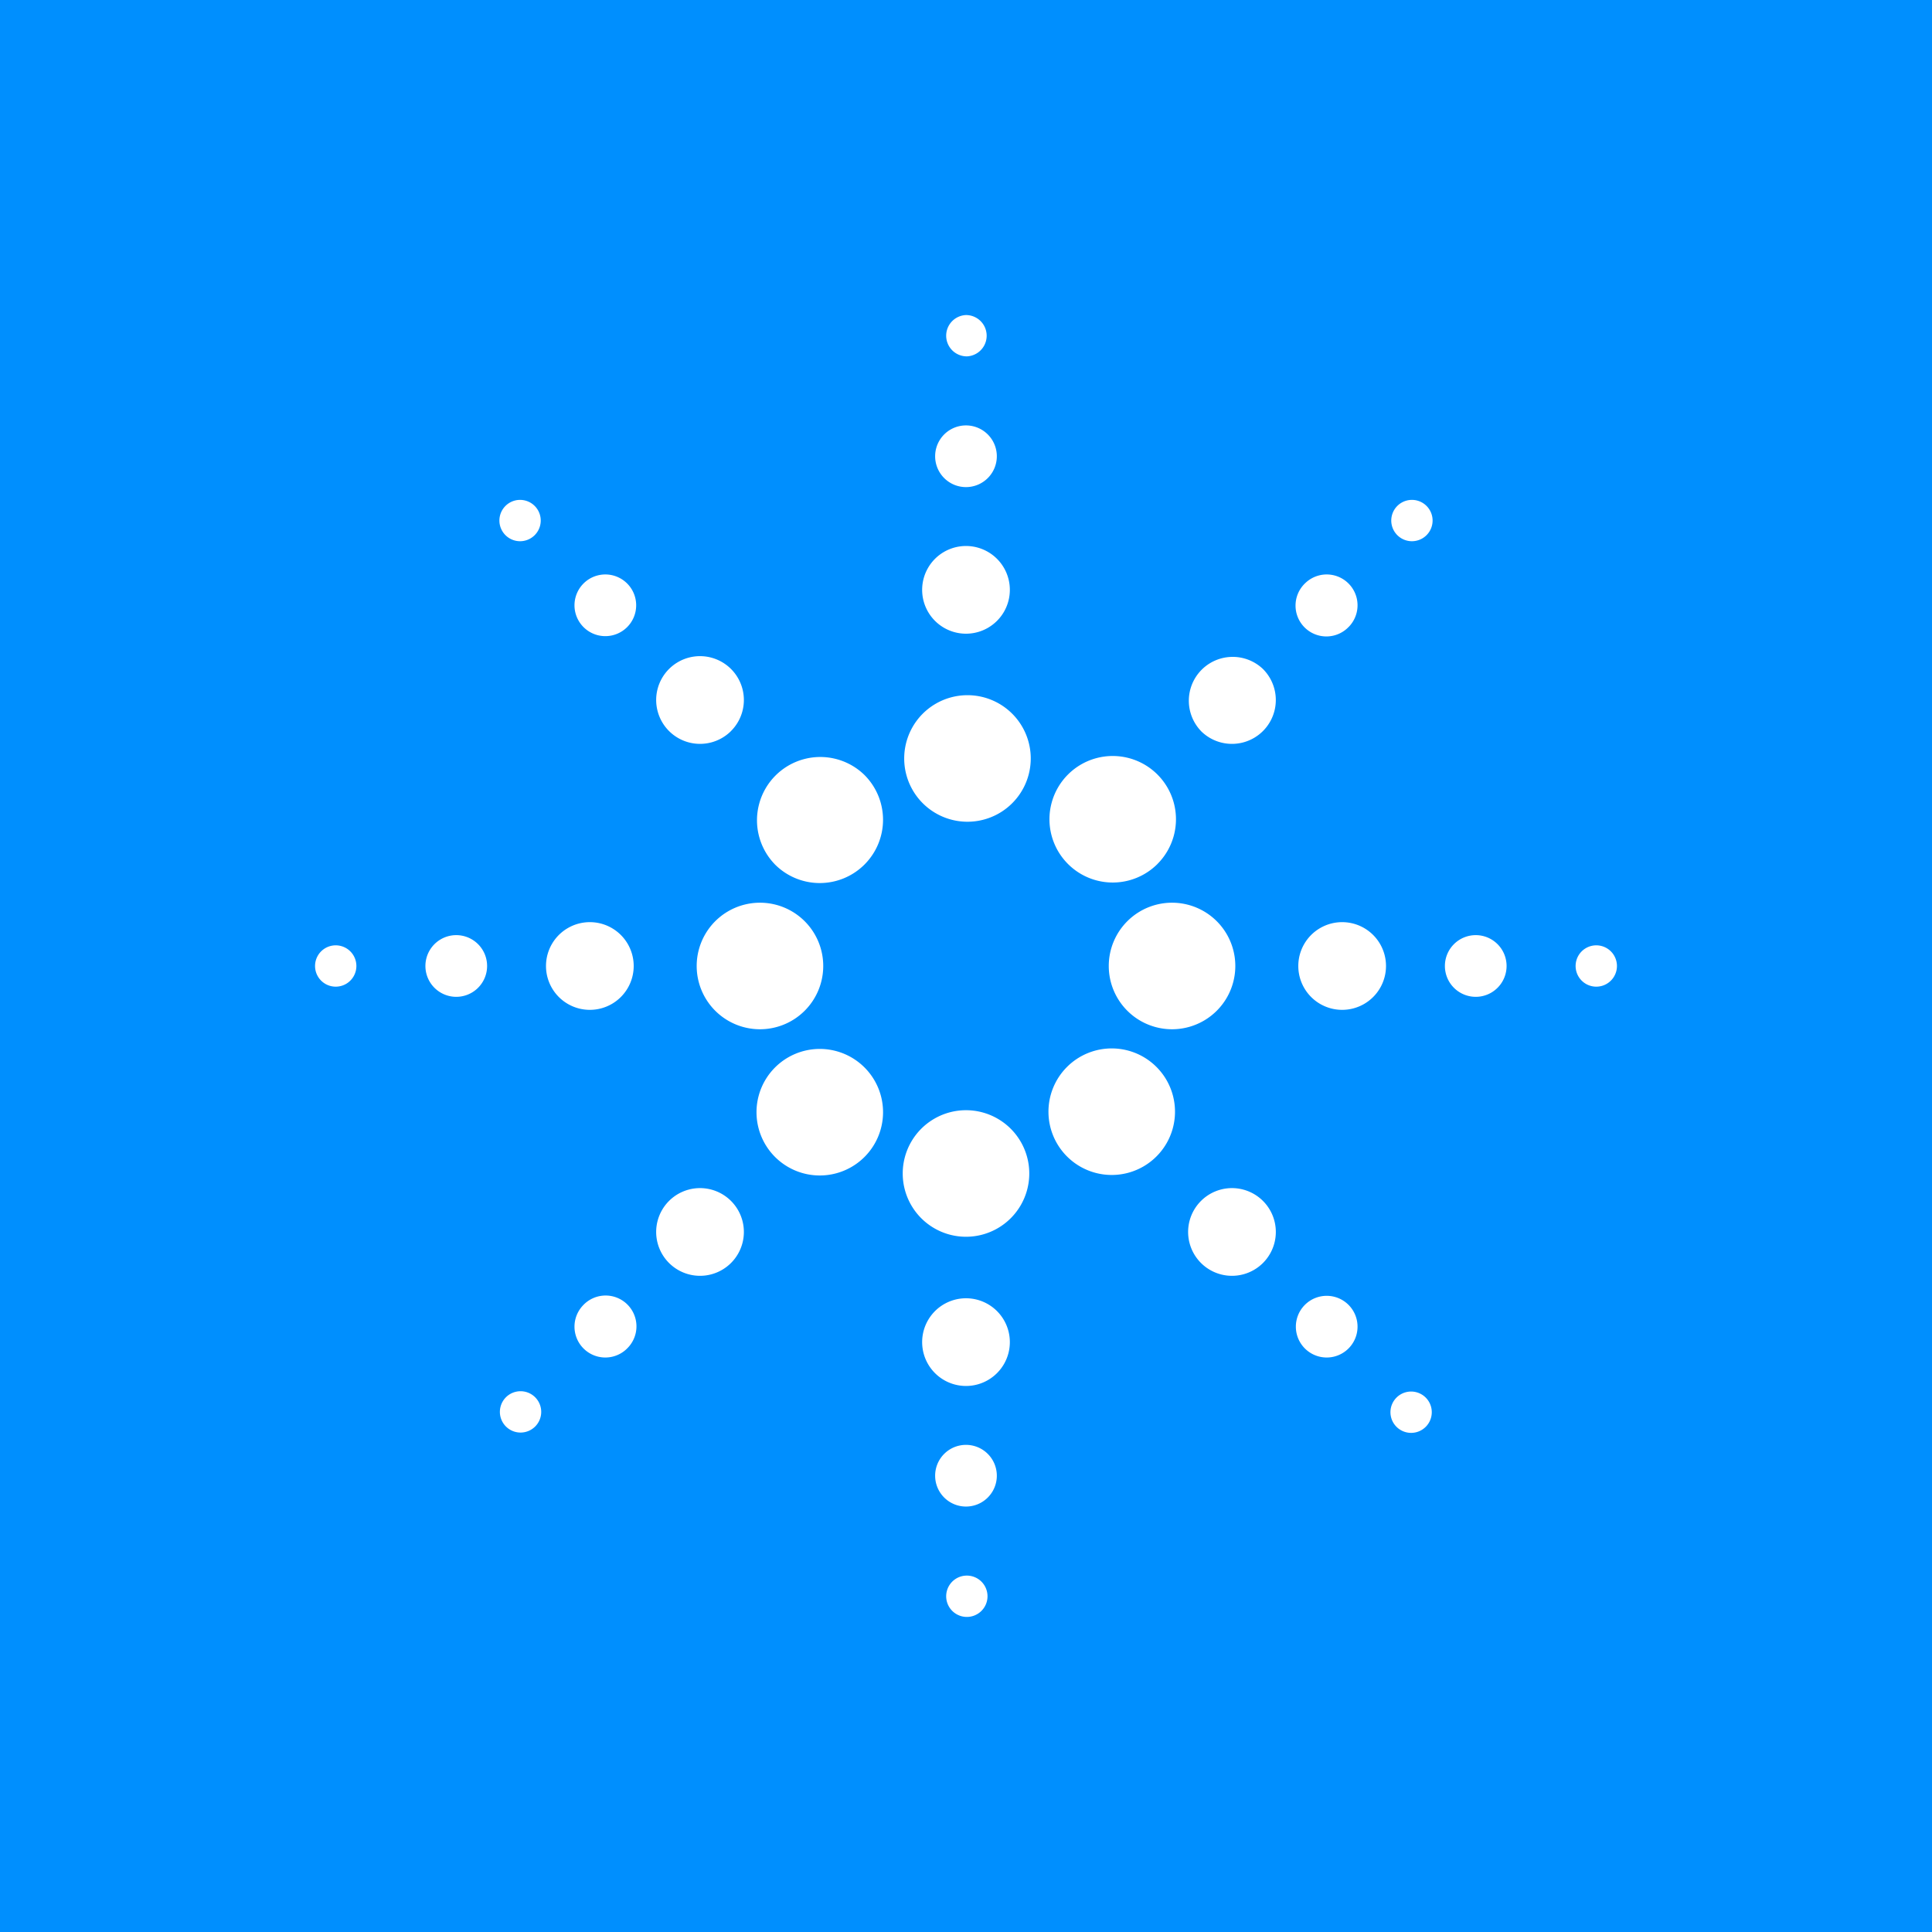 <svg width="56" height="56" xmlns="http://www.w3.org/2000/svg"><path fill="#008FFE" d="M0 0h56v56H0z"/><path d="M28 10.33a.599.599 0 100-1.198.599.599 0 000 1.197zm.893 2.865a.894.894 0 11-1.787 0 .894.894 0 011.787 0zM28 18.368a1.271 1.271 0 100-2.542 1.271 1.271 0 000 2.542zm0 5.45a1.834 1.834 0 100-3.667 1.834 1.834 0 000 3.667zm1.834 10.196a1.834 1.834 0 10-3.668 0 1.834 1.834 0 003.668 0zM28 37.631a1.271 1.271 0 110 2.542 1.271 1.271 0 010-2.542zm.893 5.173a.894.894 0 10-1.787 0 .894.894 0 001.787 0zM28 45.67a.599.599 0 110 1.197.599.599 0 010-1.197zm6.015-15.837a1.834 1.834 0 110-3.667 1.834 1.834 0 010 3.667zM37.632 28a1.271 1.271 0 102.542 0 1.271 1.271 0 00-2.542 0zm5.173.893a.894.894 0 110-1.787.894.894 0 010 1.787zM45.67 28a.599.599 0 101.198 0 .599.599 0 00-1.198 0zm-23.685 1.833a1.834 1.834 0 100-3.667 1.834 1.834 0 000 3.667zM18.368 28a1.27 1.27 0 11-2.542 0 1.27 1.27 0 012.542 0zm-5.173.893a.894.894 0 100-1.787.894.894 0 000 1.787zM10.33 28a.599.599 0 11-1.198 0 .599.599 0 011.198 0zm23.22-2.957a1.833 1.833 0 11-2.594-2.593 1.833 1.833 0 012.593 2.593zm1.26-3.854a1.271 1.271 0 101.798-1.797 1.271 1.271 0 00-1.797 1.797zm4.29-3.026a.894.894 0 11-1.263-1.264.894.894 0 011.264 1.264zm1.395-2.658a.599.599 0 10.847-.847.599.599 0 00-.847.847zM25.044 33.549a1.834 1.834 0 10-2.594-2.593 1.834 1.834 0 002.594 2.593zm-3.855 1.261a1.27 1.27 0 11-1.797 1.798 1.27 1.27 0 011.797-1.798zm-3.026 4.29a.894.894 0 10-1.263-1.264.894.894 0 001.264 1.264zm-2.658 1.394a.599.599 0 11-.847.847.599.599 0 01.847-.847zm15.452-6.945a1.834 1.834 0 112.593-2.593 1.834 1.834 0 01-2.593 2.593zm3.854 1.261a1.271 1.271 0 101.797 1.798 1.271 1.271 0 00-1.797-1.798zm3.026 4.29a.894.894 0 111.264-1.264.894.894 0 01-1.264 1.264zm2.658 1.394a.599.599 0 10.846.847.599.599 0 00-.846-.847zM22.45 25.044a1.834 1.834 0 102.593-2.594 1.834 1.834 0 00-2.593 2.593zm-1.26-3.855a1.271 1.271 0 11-1.798-1.798 1.271 1.271 0 011.797 1.798zm-4.29-3.026a.894.894 0 101.264-1.264.894.894 0 00-1.264 1.264zm-1.395-2.658a.599.599 0 11-.847-.847.599.599 0 01.847.847z" fill="#fff"/></svg>